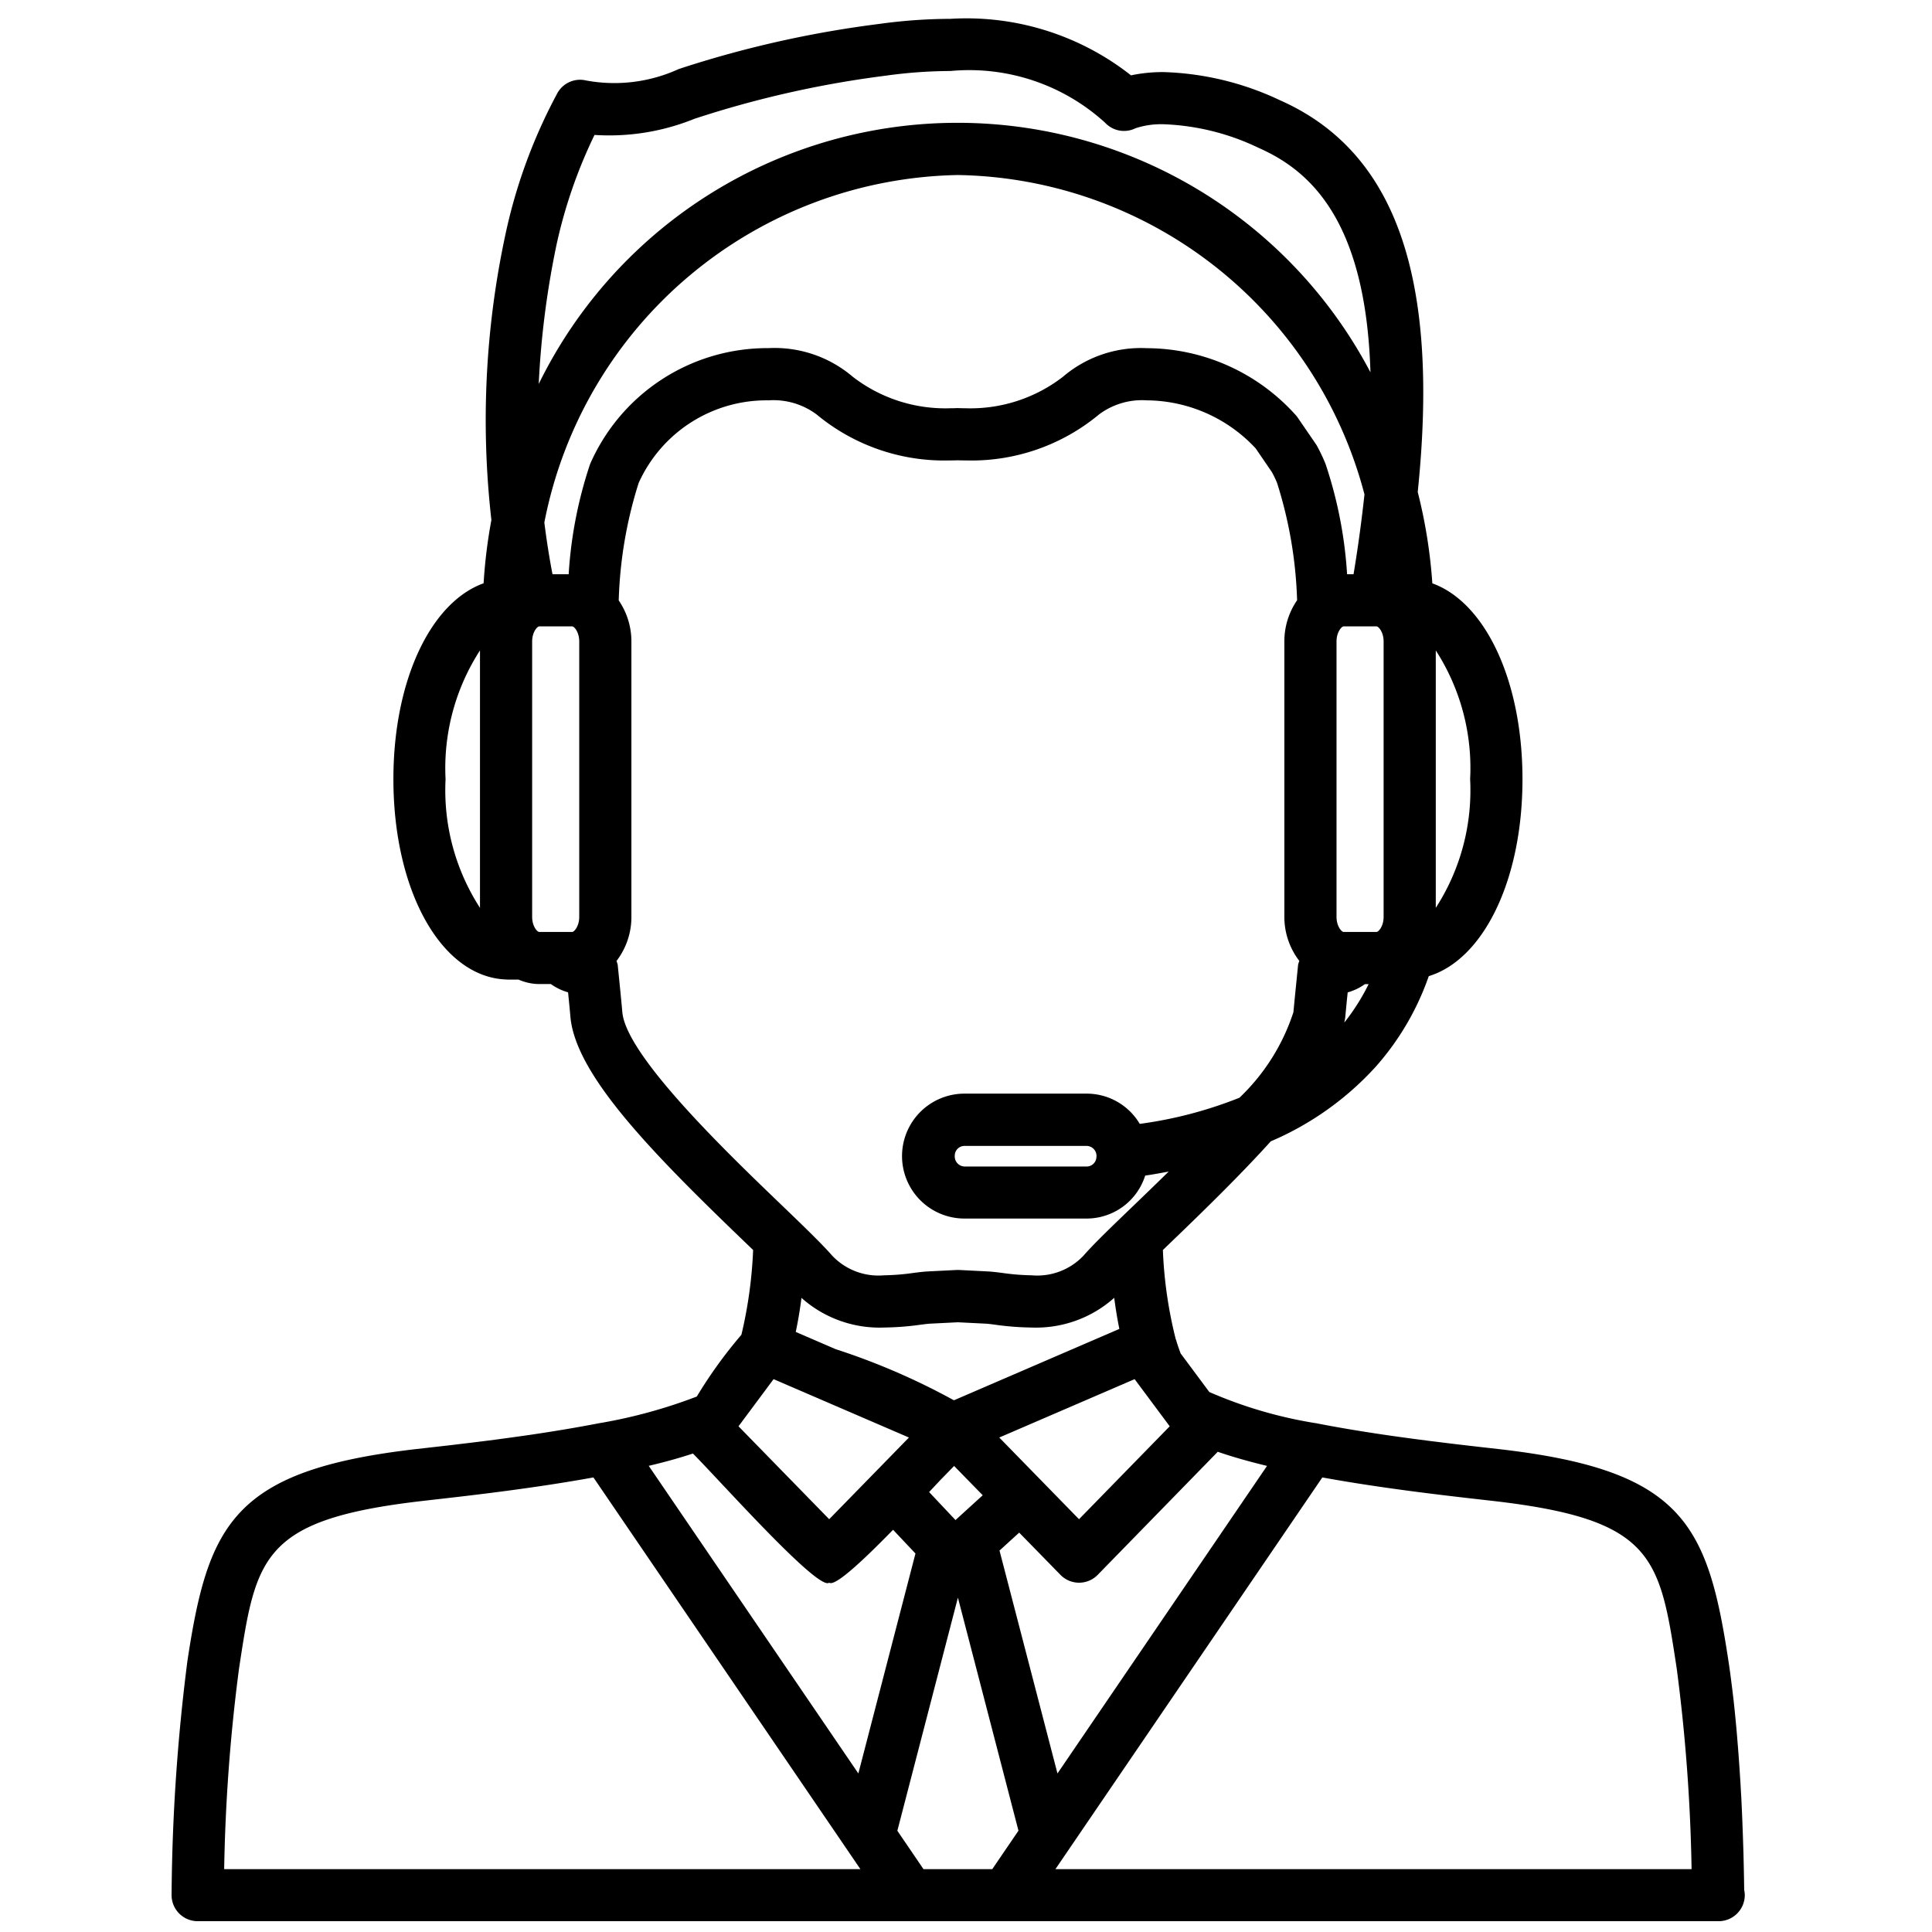 <svg xmlns="http://www.w3.org/2000/svg" id="Layer_1" data-name="Layer 1" viewBox="0 0 32 32"><path d="M28.889,31.302c-.001-.106-.004-.302-.011-.566l-0-.015c-.005-.162-.011-.348-.019-.551l-.005-.122-.005-.112c-.003-.055-.005-.11-.008-.167l-.007-.118c-.003-.057-.006-.114-.01-.172l-.008-.125c-.004-.059-.008-.119-.012-.179l-.009-.123c-.005-.062-.009-.124-.015-.187l-.01-.126q-.008-.094-.017-.189l-.012-.125c-.006-.065-.013-.13-.02-.195-.004-.039-.008-.078-.013-.116-.008-.071-.017-.142-.026-.212-.004-.032-.008-.064-.012-.095-.013-.102-.027-.202-.042-.3-.344-2.264-.758-3.152-3.773-3.502l-.202-.023c-.101-.011-.218-.025-.341-.039-.066-.008-.133-.015-.204-.024l-.084-.01q-.122-.015-.251-.031l-.082-.01q-.146-.019-.299-.039l-.045-.006c-.498-.067-1.04-.15-1.558-.252l-.005-0a7.282,7.282,0,0,1-1.754-.515l-.475-.639c-.026-.071-.052-.142-.075-.223l-.006-.013a7.14,7.14,0,0,1-.213-1.477l.134-.129c.613-.589,1.182-1.149,1.653-1.671a4.999,4.999,0,0,0,1.744-1.242,4.478,4.478,0,0,0,.873-1.494c.905-.277,1.552-1.588,1.552-3.262,0-1.637-.619-2.929-1.493-3.244a8.465,8.465,0,0,0-.242-1.513c.369-3.568-.372-5.648-2.291-6.493A4.828,4.828,0,0,0,19.275,1.194a2.538,2.538,0,0,0-.542.054A4.403,4.403,0,0,0,15.742.312,8.788,8.788,0,0,0,14.557.397a17.744,17.744,0,0,0-3.314.746,2.564,2.564,0,0,1-1.535.19.43.43,0,0,0-.474.206A8.802,8.802,0,0,0,8.374,3.872a14.645,14.645,0,0,0-.235,4.741A8.533,8.533,0,0,0,8.01,9.661c-.875.315-1.494,1.607-1.494,3.244,0,1.857.796,3.271,1.857,3.318.015.001.03.002.046.002h.169a.868.868,0,0,0,.342.074h.194a.912.912,0,0,0,.285.137c.015.151.029.289.039.408.088.964,1.361,2.259,2.89,3.729l.136.131a7.336,7.336,0,0,1-.194,1.404,7.648,7.648,0,0,0-.739,1.023,8.461,8.461,0,0,1-1.593.438l-.005 0c-.389.076-.792.142-1.179.199l-.064.009q-.141.02-.278.039c-.06.008-.119.016-.178.024l-.147.019c-.071.009-.141.018-.208.026l-.098.012c-.074.009-.148.018-.217.026l-.039.005c-.169.02-.323.037-.455.052l-.005.001-.003 0-.194.022c-3.014.35-3.429,1.238-3.773,3.502a32.087,32.087,0,0,0-.263,3.882.432.432,0,0,0,.432.434H28.467a.433.433,0,0,0,.432-.432A.401.401,0,0,0,28.889,31.302ZM23.781,10.773a3.59,3.59,0,0,1,.569,2.132,3.589,3.589,0,0,1-.569,2.132ZM7.95,15.037a3.59,3.59,0,0,1-.57-2.132,3.591,3.591,0,0,1,.57-2.132ZM20.17,24.046c.248.086.523.163.816.234L17.515,29.374,16.555,25.682l.326-.297.683.699a.431.431,0,0,0,.618,0Zm-.796-.422-1.502,1.539-1.321-1.353,2.242-.967Zm-3.571-.432-.02-.008a11.284,11.284,0,0,0-1.943-.838l-.66-.285c.04-.187.071-.377.095-.564a1.942,1.942,0,0,0,1.369.491,4.67,4.67,0,0,0,.599-.046c.065-.008.12-.016.162-.018l.46-.023.461.023c.041.002.096.009.161.018a4.658,4.658,0,0,0,.599.046,1.943,1.943,0,0,0,1.369-.492c.022.171.05.344.085.515Zm.474,1.574-.451.411-.437-.464.182-.194.232-.238Zm5.99-7.831c.005-.03.012-.061.015-.09.011-.119.024-.256.04-.408a.91.91,0,0,0,.286-.137h.061A3.567,3.567,0,0,1,22.267,16.936Zm.65-6.31v4.56c0,.162-.087.251-.116.251h-.548c-.029,0-.116-.089-.116-.251V10.626c0-.162.088-.251.116-.251h.548C22.83,10.375,22.917,10.464,22.917,10.626ZM9.219,4.048A8.136,8.136,0,0,1,9.847,2.235a3.758,3.758,0,0,0,1.657-.268,16.979,16.979,0,0,1,3.17-.714,7.962,7.962,0,0,1,1.068-.077,3.342,3.342,0,0,1,2.561.856.429.429,0,0,0,.378.132.445.445,0,0,0,.13-.041,1.363,1.363,0,0,1,.465-.065,3.955,3.955,0,0,1,1.566.389c.82.362,1.78,1.155,1.857,3.72A7.725,7.725,0,0,0,8.923,6.36,14.595,14.595,0,0,1,9.219,4.048Zm.375,11.137c0,.162-.087.251-.116.251H8.93c-.029,0-.116-.089-.116-.251V10.626c0-.162.088-.251.116-.251h.548c.03,0,.116.089.116.251ZM9.419,9.511H9.151c-.055-.286-.099-.571-.135-.856a7.11,7.11,0,0,1,6.849-5.756A7.082,7.082,0,0,1,22.6,8.189c-.045.412-.102.847-.181,1.322H22.312a7.109,7.109,0,0,0-.357-1.827,2.846,2.846,0,0,0-.133-.283.466.466,0,0,0-.026-.044l-.299-.436a.383.383,0,0,0-.028-.037,3.328,3.328,0,0,0-2.474-1.117,1.988,1.988,0,0,0-1.391.475,2.506,2.506,0,0,1-1.614.52c-.057,0-.092-.002-.097-.002-.018-0-.037-.001-.055,0-.006 0-.041.002-.099.002a2.507,2.507,0,0,1-1.614-.521,1.995,1.995,0,0,0-1.396-.475A3.204,3.204,0,0,0,9.774,7.686,7.088,7.088,0,0,0,9.419,9.511Zm.889,7.256c-.019-.213-.046-.481-.077-.788a.417.417,0,0,0-.02-.062,1.194,1.194,0,0,0,.247-.732V10.626a1.202,1.202,0,0,0-.21-.681,7.11,7.11,0,0,1,.33-1.945,2.323,2.323,0,0,1,2.151-1.369,1.197,1.197,0,0,1,.797.234A3.308,3.308,0,0,0,15.74,7.626c.057,0,.1-.001.126-.002.025.001.068.002.125.002a3.305,3.305,0,0,0,2.213-.762,1.19,1.19,0,0,1,.792-.233,2.485,2.485,0,0,1,1.803.797l.269.394a1.772,1.772,0,0,1,.084.176,7.101,7.101,0,0,1,.332,1.944,1.201,1.201,0,0,0-.211.682v4.56a1.194,1.194,0,0,0,.248.732.418.418,0,0,0-.02.061c-.031.307-.058.575-.078.788a3.414,3.414,0,0,1-.894,1.417,6.939,6.939,0,0,1-1.651.433,1.021,1.021,0,0,0-.875-.501H15.975a1.034,1.034,0,0,0,0,2.069h2.026a1.018,1.018,0,0,0,.967-.712c.134-.018.261-.043.389-.066-.204.2-.397.386-.563.546-.377.362-.675.648-.849.848a1.055,1.055,0,0,1-.859.324,3.829,3.829,0,0,1-.49-.04c-.094-.012-.173-.021-.231-.024l-.476-.024-.024-0-.024 0-.475.024c-.06.003-.138.012-.232.024a3.829,3.829,0,0,1-.49.04,1.055,1.055,0,0,1-.859-.324c-.175-.2-.472-.486-.849-.849C12.041,19.091,10.374,17.488,10.308,16.767Zm7.852,2.393a.161.161,0,0,1-.16.161H15.975a.167.167,0,0,1-.161-.18.161.161,0,0,1,.161-.161h2.026A.166.166,0,0,1,18.161,19.16Zm-5.347,3.683,2.242.967-1.321,1.353-1.502-1.539Zm-1.336,1.232c.469.472,2.079,2.285,2.257,2.139.095.07.562-.368,1.058-.876l.371.393-.946,3.643-3.472-5.095C11.004,24.218,11.251,24.15,11.477,24.075ZM3.713,30.959a29.193,29.193,0,0,1,.246-3.322c.28-1.845.375-2.467,3.018-2.774L7.168,24.841c.636-.072,1.665-.189,2.661-.37L14.251,30.959Zm12.722,0H15.296l-.433-.636,1.003-3.861,1.003,3.86Zm1.046,0L21.902,24.471c.995.181,2.022.298,2.658.37l.193.022c2.644.307,2.738.928,3.019,2.774a29.157,29.157,0,0,1,.246,3.322Z"></path></svg>